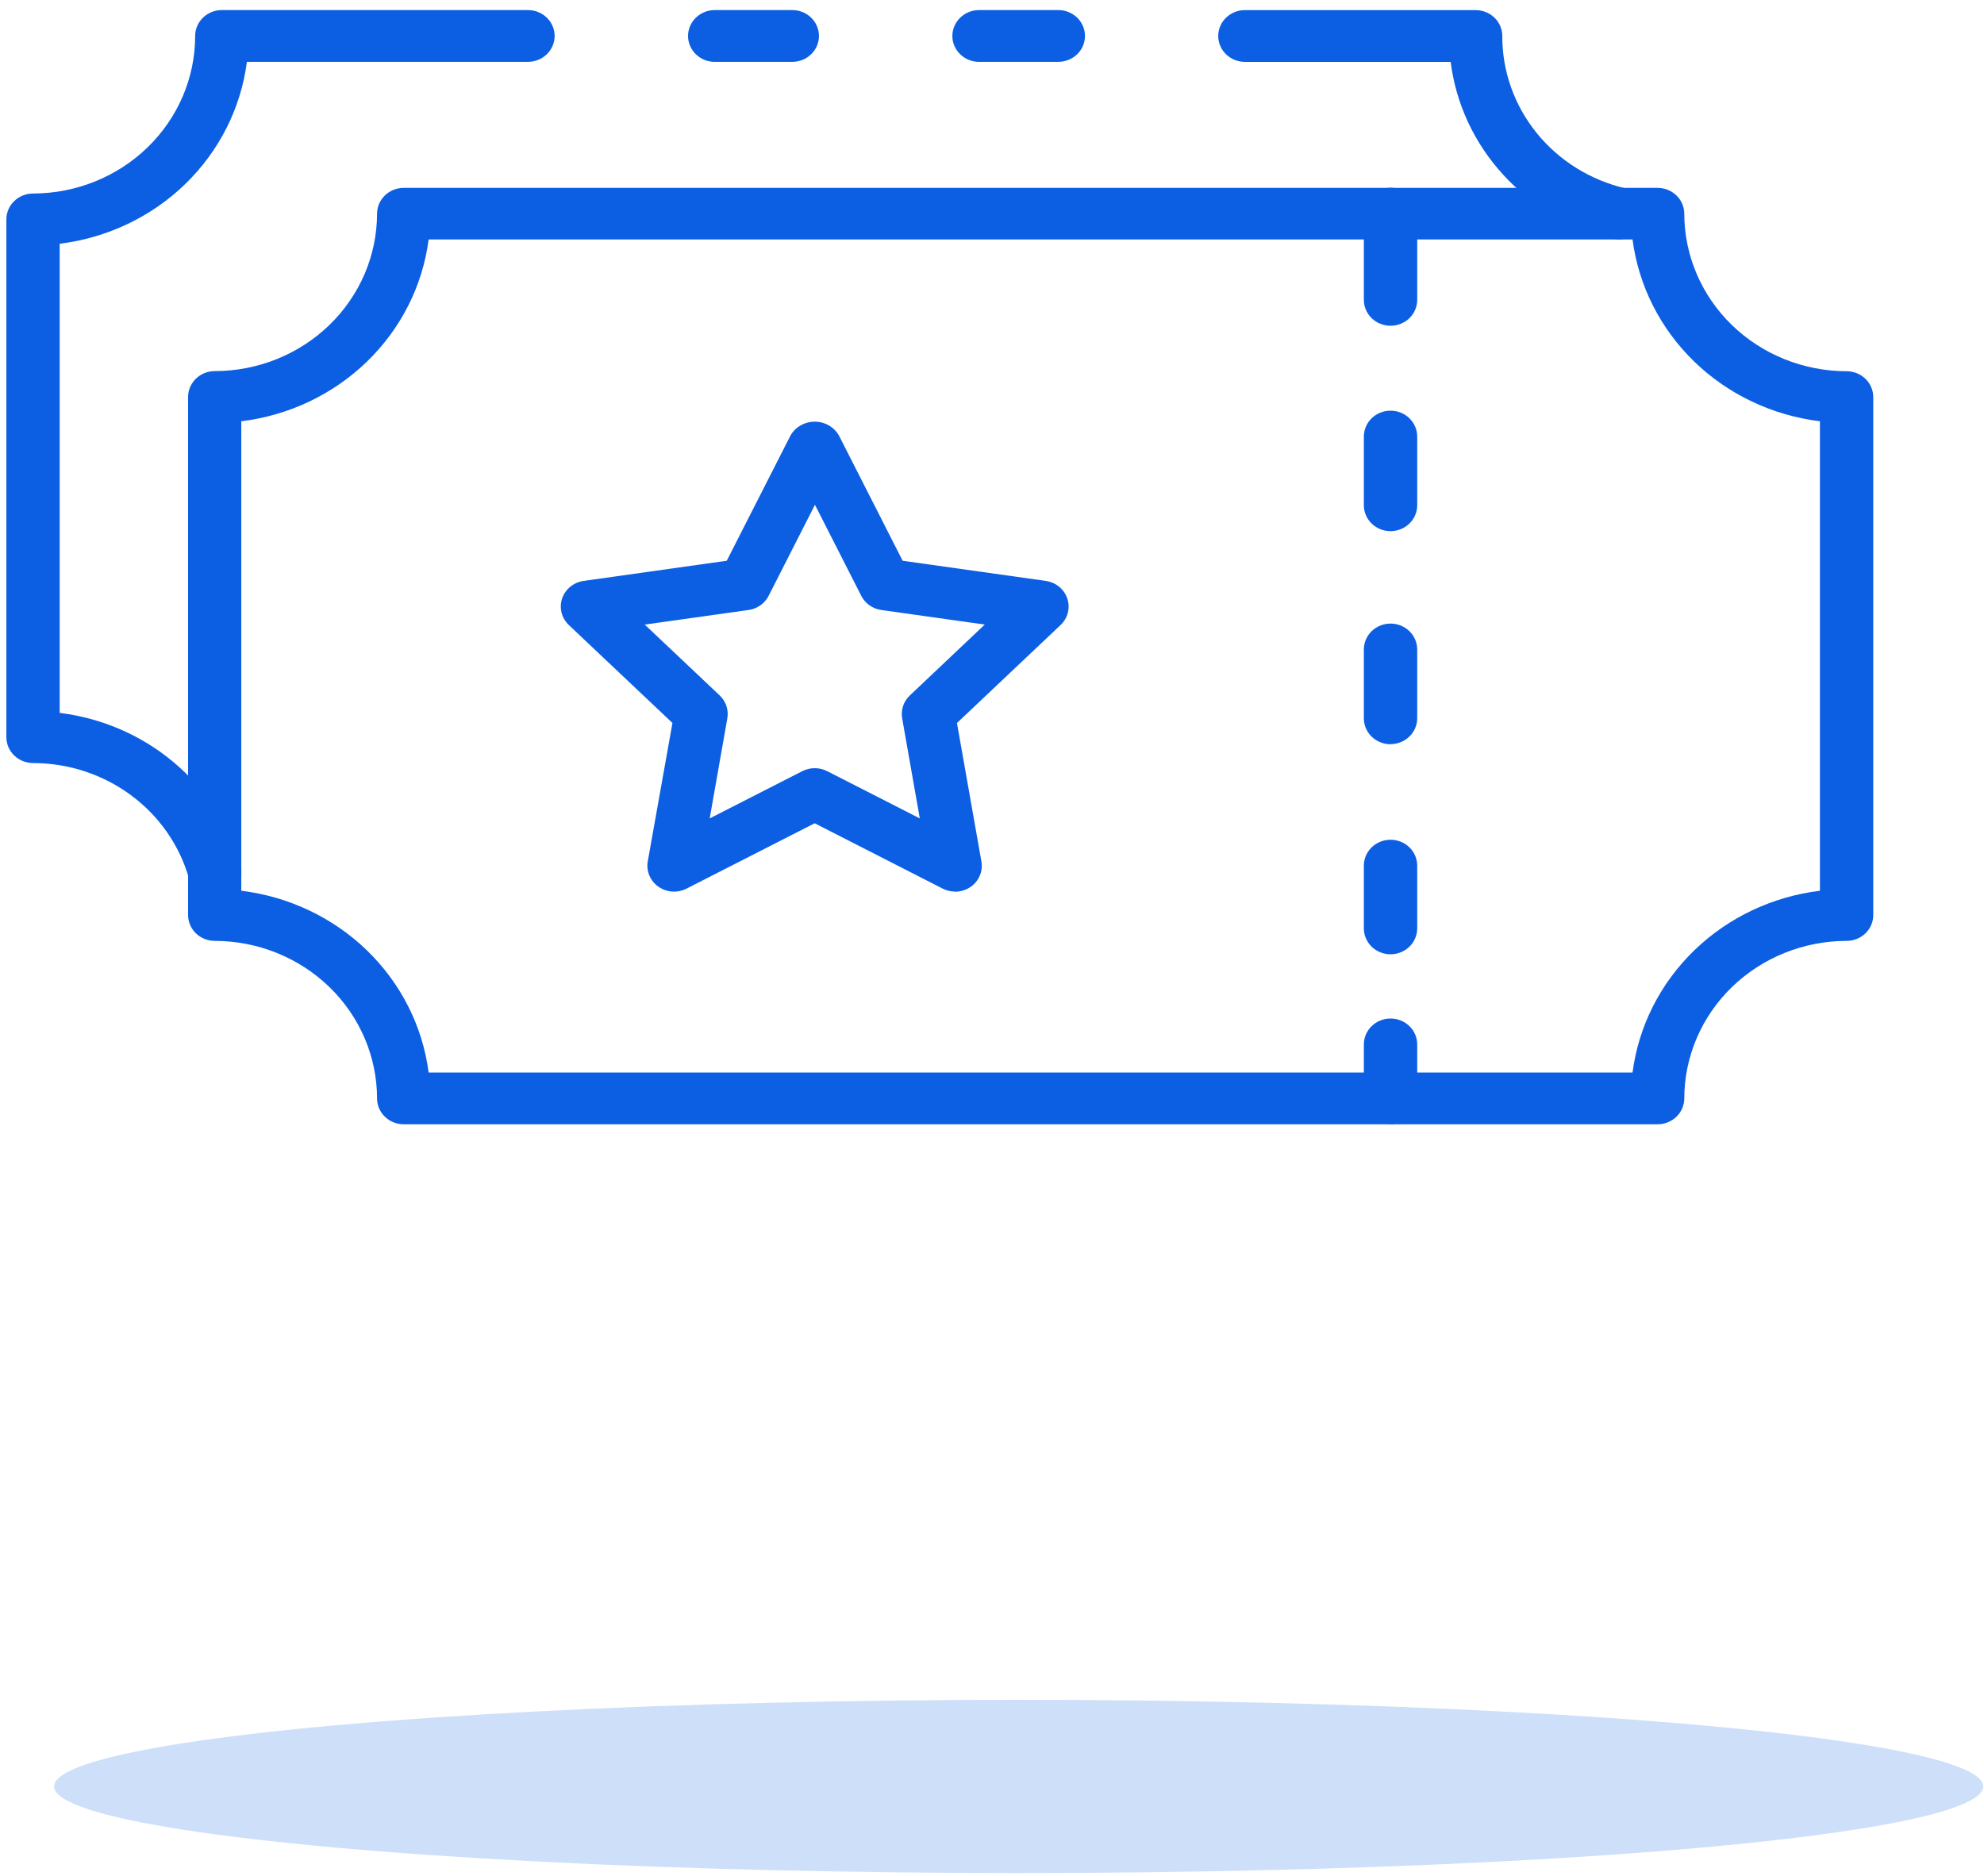 <svg width="129" height="122" viewBox="0 0 129 122" fill="none" xmlns="http://www.w3.org/2000/svg">
<g clip-path="url(#clip0_39_1459)">
<path d="M107.778 73.104H26.25C25.79 73.104 25.349 72.927 25.024 72.611C24.698 72.295 24.516 71.867 24.516 71.421C24.512 68.706 23.399 66.104 21.421 64.184C19.443 62.264 16.761 61.183 13.963 61.178C13.736 61.179 13.51 61.135 13.3 61.051C13.089 60.967 12.898 60.843 12.737 60.687C12.576 60.531 12.448 60.345 12.361 60.141C12.274 59.937 12.229 59.718 12.229 59.498V25.813C12.229 25.367 12.412 24.939 12.737 24.623C13.062 24.308 13.503 24.13 13.963 24.13C16.761 24.127 19.444 23.047 21.422 21.127C23.4 19.207 24.513 16.605 24.516 13.89C24.518 13.445 24.702 13.02 25.027 12.706C25.352 12.392 25.792 12.216 26.25 12.216H107.778C108.238 12.217 108.678 12.394 109.004 12.71C109.329 13.025 109.512 13.453 109.512 13.899C109.517 16.614 110.63 19.216 112.608 21.135C114.587 23.055 117.269 24.135 120.067 24.139C120.295 24.139 120.52 24.183 120.73 24.267C120.941 24.352 121.132 24.476 121.293 24.632C121.454 24.789 121.581 24.974 121.668 25.178C121.755 25.383 121.8 25.601 121.799 25.822V59.498C121.8 59.718 121.755 59.937 121.668 60.141C121.581 60.345 121.454 60.531 121.293 60.687C121.132 60.843 120.941 60.967 120.73 61.051C120.52 61.135 120.295 61.179 120.067 61.178C117.269 61.183 114.587 62.264 112.608 64.184C110.63 66.103 109.517 68.706 109.512 71.421C109.512 71.867 109.329 72.295 109.004 72.61C108.678 72.926 108.238 73.103 107.778 73.104ZM27.87 69.738H106.148C106.538 66.735 107.947 63.943 110.153 61.803C112.36 59.663 115.237 58.297 118.332 57.919V27.392C115.237 27.013 112.36 25.646 110.154 23.506C107.948 21.365 106.539 18.574 106.148 15.571H27.87C27.481 18.574 26.073 21.366 23.867 23.506C21.661 25.646 18.784 27.014 15.689 27.392V57.919C18.784 58.298 21.66 59.664 23.866 61.804C26.072 63.944 27.48 66.735 27.87 69.738Z" fill="#0C5FE3"/>
<path d="M105.275 15.564C105.136 15.564 104.998 15.549 104.863 15.518C102.11 14.869 99.626 13.421 97.742 11.367C95.859 9.314 94.666 6.752 94.322 4.024H80.944C80.484 4.024 80.043 3.846 79.717 3.531C79.392 3.215 79.209 2.787 79.209 2.341C79.209 1.894 79.392 1.466 79.717 1.151C80.043 0.835 80.484 0.658 80.944 0.658H95.944C96.172 0.657 96.398 0.701 96.608 0.785C96.819 0.87 97.01 0.994 97.171 1.15C97.333 1.306 97.46 1.492 97.547 1.696C97.635 1.901 97.679 2.119 97.679 2.341C97.671 4.625 98.457 6.845 99.91 8.642C101.362 10.44 103.397 11.71 105.685 12.247C106.097 12.346 106.456 12.586 106.697 12.924C106.938 13.262 107.043 13.674 106.993 14.082C106.942 14.49 106.74 14.866 106.423 15.139C106.107 15.412 105.699 15.563 105.275 15.564Z" fill="#0C5FE3"/>
<path d="M51.514 4.023H46.473C46.013 4.023 45.571 3.846 45.246 3.53C44.92 3.214 44.737 2.786 44.737 2.339C44.737 1.893 44.92 1.464 45.246 1.149C45.571 0.833 46.013 0.655 46.473 0.655L51.514 0.655C51.742 0.655 51.968 0.699 52.178 0.783C52.389 0.868 52.58 0.992 52.741 1.148C52.902 1.304 53.03 1.49 53.117 1.694C53.204 1.898 53.249 2.117 53.249 2.338C53.249 2.559 53.204 2.778 53.117 2.982C53.03 3.187 52.902 3.372 52.741 3.528C52.58 3.685 52.389 3.809 52.178 3.893C51.968 3.978 51.742 4.021 51.514 4.021V4.023Z" fill="#0C5FE3"/>
<path d="M13.956 58.348C13.576 58.347 13.207 58.226 12.905 58.002C12.603 57.779 12.385 57.465 12.284 57.11C11.671 54.958 10.348 53.06 8.517 51.706C6.687 50.353 4.45 49.618 2.148 49.615C1.688 49.615 1.247 49.438 0.922 49.122C0.596 48.807 0.414 48.379 0.414 47.932L0.414 14.266C0.414 13.82 0.596 13.392 0.922 13.076C1.247 12.76 1.688 12.583 2.148 12.583C4.945 12.578 7.626 11.496 9.602 9.575C11.578 7.655 12.689 5.052 12.689 2.338C12.689 1.892 12.872 1.464 13.197 1.148C13.523 0.833 13.964 0.655 14.424 0.655L34.328 0.655C34.788 0.655 35.229 0.833 35.554 1.148C35.88 1.464 36.062 1.892 36.062 2.338C36.062 2.785 35.88 3.213 35.554 3.528C35.229 3.844 34.788 4.021 34.328 4.021H16.053C15.665 7.024 14.258 9.815 12.054 11.957C9.85 14.098 6.975 15.467 3.881 15.849V46.354C6.624 46.691 9.204 47.809 11.294 49.566C13.387 51.324 14.895 53.646 15.627 56.236C15.701 56.486 15.714 56.748 15.665 57.003C15.615 57.258 15.505 57.499 15.342 57.705C15.18 57.911 14.97 58.078 14.729 58.191C14.489 58.304 14.224 58.361 13.956 58.357V58.348Z" fill="#0C5FE3"/>
<path d="M68.806 4.023H63.659C63.199 4.023 62.758 3.846 62.432 3.53C62.106 3.214 61.923 2.786 61.923 2.339C61.923 1.893 62.106 1.464 62.432 1.149C62.758 0.833 63.199 0.655 63.659 0.655L68.811 0.655C69.271 0.655 69.712 0.833 70.037 1.148C70.363 1.464 70.545 1.892 70.545 2.338C70.545 2.785 70.363 3.213 70.037 3.528C69.712 3.844 69.271 4.021 68.811 4.021L68.806 4.023Z" fill="#0C5FE3"/>
<path d="M90.413 21.182C89.953 21.182 89.511 21.005 89.186 20.689C88.861 20.374 88.678 19.946 88.678 19.499V13.89C88.678 13.669 88.723 13.45 88.81 13.246C88.897 13.042 89.025 12.856 89.186 12.7C89.347 12.544 89.538 12.42 89.749 12.335C89.959 12.251 90.185 12.207 90.413 12.207C90.641 12.207 90.866 12.251 91.076 12.335C91.287 12.42 91.478 12.544 91.639 12.7C91.8 12.856 91.928 13.042 92.015 13.246C92.103 13.45 92.147 13.669 92.147 13.89V19.499C92.147 19.945 91.964 20.373 91.639 20.689C91.313 21.004 90.873 21.182 90.413 21.182Z" fill="#0C5FE3"/>
<path d="M90.413 34.537C89.953 34.537 89.511 34.36 89.186 34.044C88.861 33.729 88.678 33.301 88.678 32.854V28.386C88.678 28.165 88.723 27.946 88.81 27.742C88.897 27.537 89.025 27.352 89.186 27.196C89.347 27.039 89.538 26.915 89.749 26.831C89.959 26.746 90.185 26.703 90.413 26.703C90.641 26.703 90.866 26.746 91.076 26.831C91.287 26.915 91.478 27.039 91.639 27.196C91.8 27.352 91.928 27.537 92.015 27.742C92.103 27.946 92.147 28.165 92.147 28.386V32.854C92.147 33.3 91.964 33.728 91.639 34.044C91.313 34.359 90.873 34.537 90.413 34.537Z" fill="#0C5FE3"/>
<path d="M90.413 48.393C89.953 48.393 89.511 48.215 89.186 47.9C88.861 47.584 88.678 47.156 88.678 46.71V42.23C88.678 41.783 88.861 41.355 89.186 41.04C89.511 40.724 89.953 40.547 90.413 40.547C90.873 40.547 91.314 40.724 91.639 41.04C91.965 41.355 92.147 41.783 92.147 42.23V46.703C92.147 47.149 91.964 47.577 91.639 47.892C91.313 48.208 90.873 48.385 90.413 48.386V48.393Z" fill="#0C5FE3"/>
<path d="M90.413 62.05C89.953 62.05 89.511 61.873 89.186 61.557C88.861 61.241 88.678 60.813 88.678 60.367V56.285C88.678 55.839 88.861 55.411 89.186 55.095C89.511 54.779 89.953 54.602 90.413 54.602C90.873 54.602 91.314 54.779 91.639 55.095C91.965 55.411 92.147 55.839 92.147 56.285V60.367C92.147 60.813 91.964 61.241 91.639 61.556C91.313 61.872 90.873 62.049 90.413 62.05Z" fill="#0C5FE3"/>
<path d="M90.413 73.095C89.953 73.095 89.511 72.918 89.186 72.602C88.861 72.286 88.678 71.858 88.678 71.412V67.91C88.678 67.464 88.861 67.036 89.186 66.72C89.511 66.405 89.953 66.227 90.413 66.227C90.873 66.227 91.314 66.405 91.639 66.72C91.965 67.036 92.147 67.464 92.147 67.91V71.412C92.147 71.858 91.964 72.286 91.639 72.601C91.313 72.917 90.873 73.094 90.413 73.095Z" fill="#0C5FE3"/>
<path d="M62.101 57.973C61.819 57.972 61.542 57.906 61.292 57.779L52.969 53.531L44.64 57.779C44.353 57.927 44.029 57.993 43.705 57.971C43.381 57.949 43.07 57.839 42.807 57.653C42.545 57.468 42.341 57.215 42.219 56.922C42.098 56.63 42.063 56.311 42.119 56.001L43.723 47.01L36.986 40.642C36.755 40.423 36.591 40.145 36.513 39.84C36.436 39.536 36.448 39.216 36.548 38.917C36.648 38.619 36.832 38.353 37.08 38.151C37.327 37.948 37.628 37.817 37.949 37.772L47.254 36.461L51.418 28.279C51.577 28.016 51.804 27.798 52.077 27.647C52.35 27.495 52.659 27.416 52.973 27.416C53.287 27.416 53.596 27.495 53.868 27.647C54.141 27.798 54.368 28.016 54.528 28.279L58.689 36.461L67.997 37.772C68.317 37.818 68.618 37.949 68.865 38.151C69.112 38.354 69.296 38.62 69.396 38.918C69.496 39.217 69.508 39.536 69.43 39.841C69.353 40.146 69.189 40.423 68.957 40.642L62.222 47.012L63.811 56.014C63.854 56.255 63.842 56.503 63.776 56.74C63.71 56.977 63.591 57.197 63.428 57.384C63.265 57.571 63.062 57.722 62.833 57.825C62.604 57.928 62.354 57.982 62.101 57.981V57.973ZM41.92 40.611L46.794 45.218C46.995 45.409 47.145 45.644 47.231 45.903C47.318 46.163 47.338 46.439 47.291 46.707L46.145 53.215L52.167 50.142C52.416 50.015 52.694 49.949 52.975 49.949C53.257 49.949 53.534 50.015 53.783 50.142L59.805 53.215L58.659 46.707C58.612 46.438 58.632 46.162 58.719 45.903C58.806 45.643 58.957 45.408 59.159 45.218L64.028 40.611L57.305 39.664C57.026 39.625 56.762 39.52 56.534 39.36C56.307 39.199 56.123 38.987 55.999 38.742L52.988 32.823L49.977 38.742C49.853 38.987 49.669 39.199 49.441 39.36C49.214 39.52 48.949 39.625 48.671 39.664L41.92 40.611Z" fill="#0C5FE3"/>
</g>
<ellipse cx="66.234" cy="116.159" rx="62.716" ry="5.631" fill="#0C5FE3" fill-opacity="0.2"/>
<defs>
<clipPath id="clip0_39_1459">
<rect width="121.386" height="72.448" fill="white" transform="translate(0.414 0.655)"/>
</clipPath>
</defs>
</svg>
